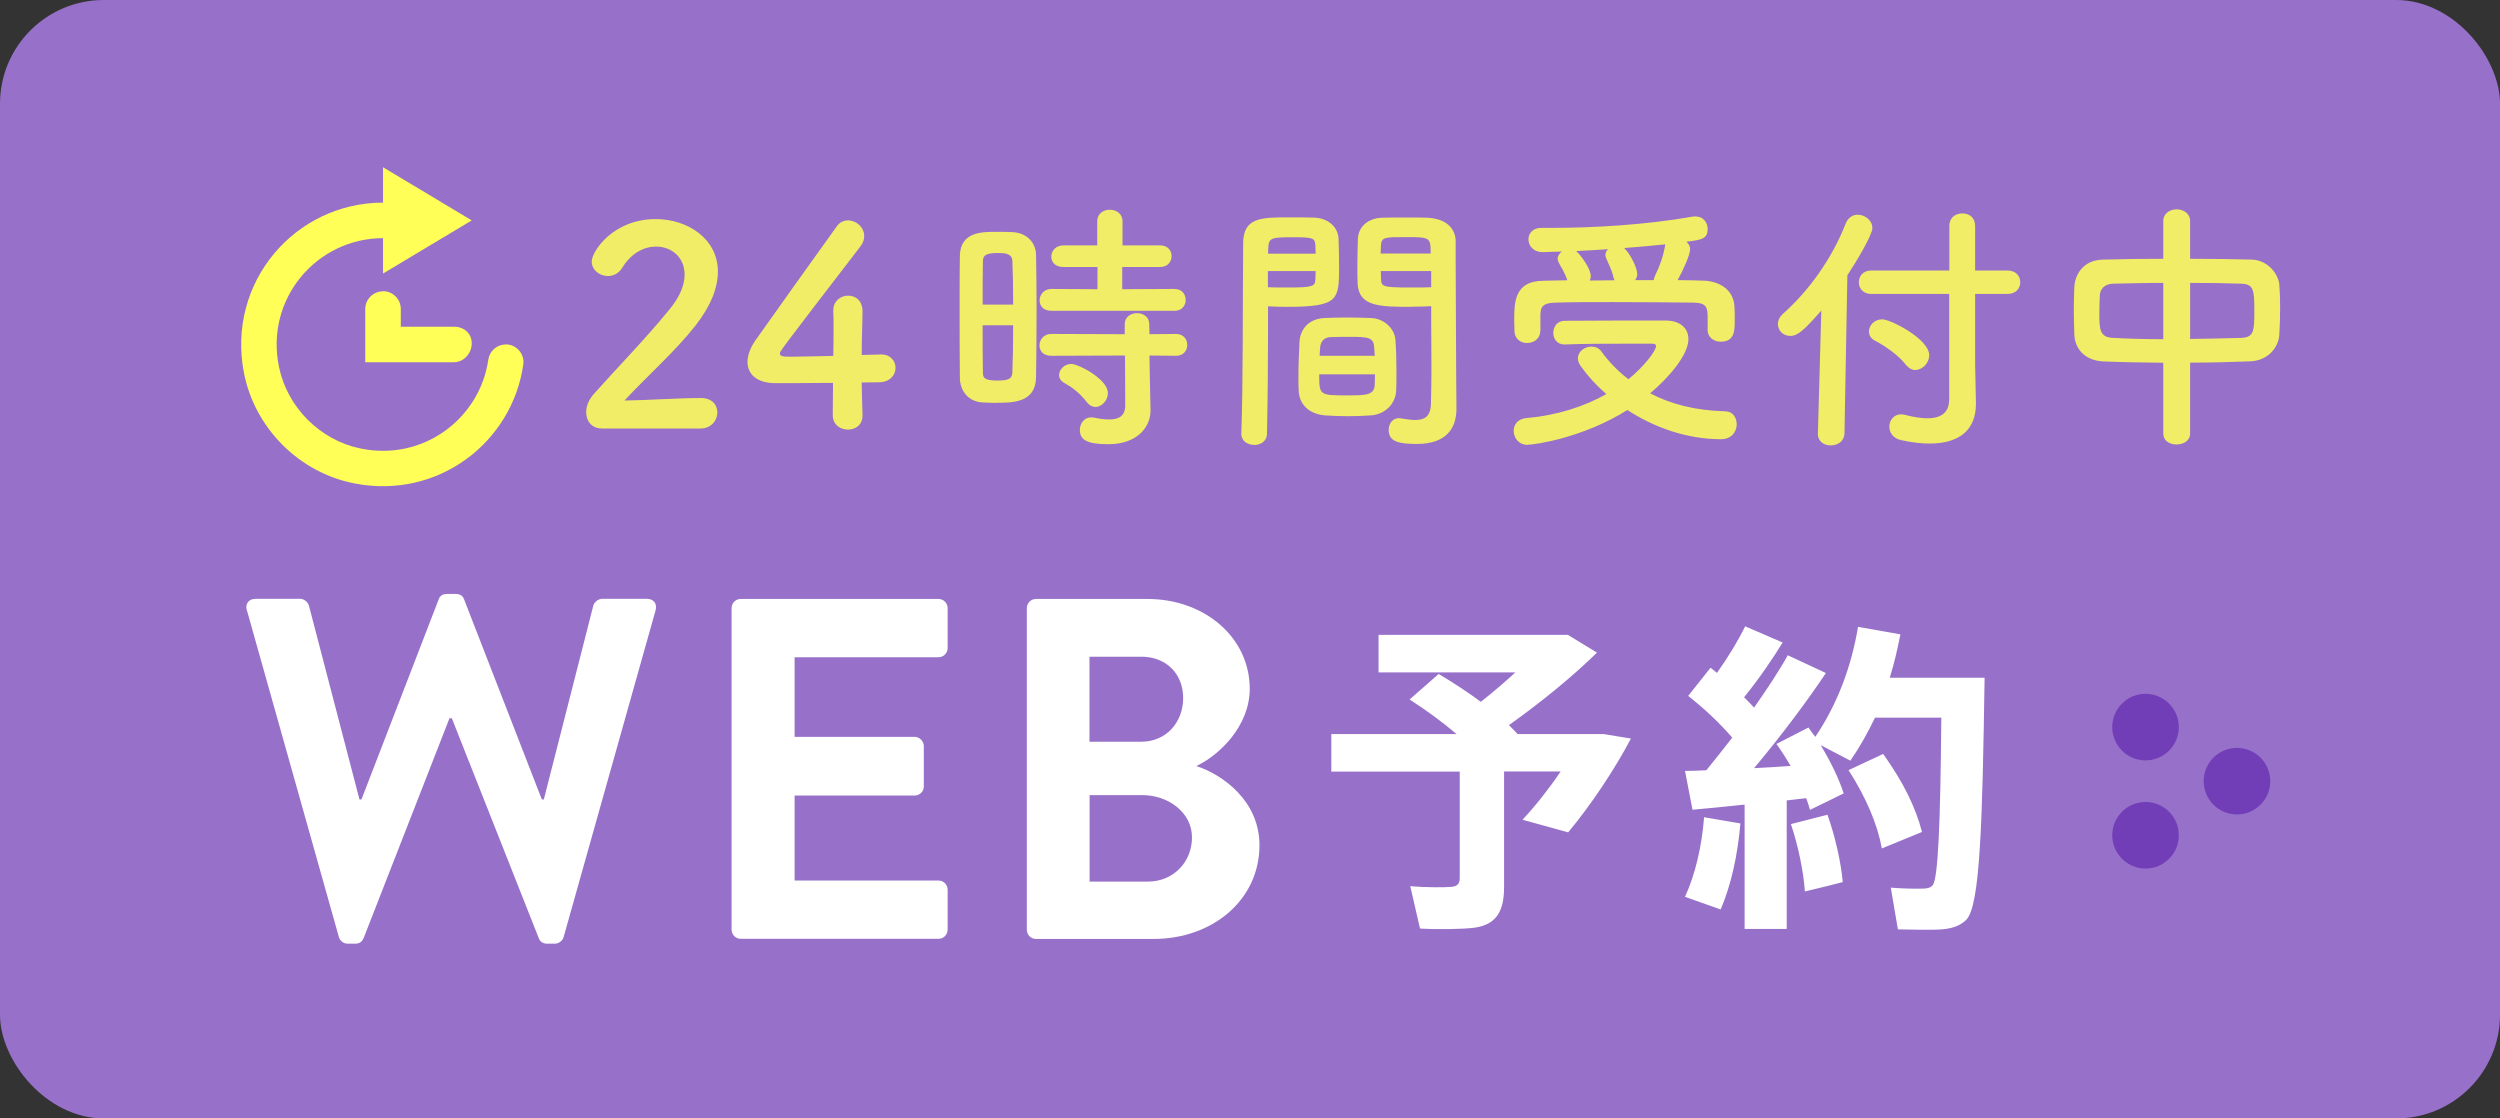 <?xml version="1.0" encoding="UTF-8"?><svg id="_レイヤー_2" xmlns="http://www.w3.org/2000/svg" viewBox="0 0 190 85"><rect x="0" y="0" width="190" height="85" fill="#333333" stroke="none"/><defs><style>.cls-1{fill:#f2ed66;}.cls-2{fill:#fff;}.cls-3{fill:#ffff58;}.cls-4{fill:#9770ca;}.cls-5{fill:#723eb7;}</style></defs><g id="contents"><rect class="cls-4" width="190" height="85" rx="7.89" ry="7.89"/><path id="_よくある質問-2" class="cls-2" d="M18.76,46.4c-.15-.52,.15-.89,.66-.89h3.4c.29,0,.59,.26,.66,.52l3.84,14.73h.15l5.87-15.21c.07-.22,.26-.41,.63-.41h.67c.37,0,.55,.18,.63,.41l5.91,15.21h.15l3.76-14.73c.07-.26,.37-.52,.67-.52h3.4c.52,0,.81,.37,.66,.89l-6.98,24.8c-.07,.29-.37,.52-.67,.52h-.59c-.33,0-.55-.18-.63-.41l-6.61-16.72h-.18l-6.53,16.72c-.11,.22-.26,.41-.63,.41h-.59c-.29,0-.59-.22-.66-.52l-6.98-24.8Zm36.84-.18c0-.37,.29-.7,.7-.7h15.02c.41,0,.7,.33,.7,.7v3.03c0,.37-.29,.7-.7,.7h-10.93v6.05h9.12c.37,0,.7,.33,.7,.7v3.06c0,.41-.33,.7-.7,.7h-9.12v6.46h10.93c.41,0,.7,.33,.7,.7v3.03c0,.37-.29,.7-.7,.7h-15.02c-.41,0-.7-.33-.7-.7v-24.44Zm22.44,0c0-.37,.29-.7,.7-.7h8.45c4.39,0,7.79,2.95,7.79,6.83,0,2.84-2.33,5.06-4.06,5.87,1.96,.63,4.8,2.62,4.8,6.02,0,4.13-3.54,7.12-8.05,7.12h-8.93c-.41,0-.7-.33-.7-.7v-24.44Zm8.71,10.15c1.88,0,3.17-1.48,3.17-3.32s-1.29-3.14-3.17-3.14h-3.95v6.46h3.95Zm.52,10.63c1.85,0,3.32-1.44,3.32-3.36s-1.84-3.21-3.76-3.21h-4.02v6.57h4.47Zm27.04,.4c0,1.84-.57,2.85-2.21,3.1-.86,.12-2.83,.15-4.18,.07l-.74-3.22c1.08,.1,2.66,.1,3.15,.05,.47-.05,.61-.27,.61-.69v-8.07h-9.76v-2.85h9.52c-1.03-.88-2.24-1.77-3.57-2.63l2.21-1.94c1.18,.71,2.24,1.4,3.2,2.12,.91-.71,1.8-1.48,2.63-2.24h-10.4v-2.85h14.39l2.21,1.35c-1.8,1.77-4.23,3.76-6.69,5.51,.22,.22,.44,.44,.64,.66l-.03,.02h6.59l2.07,.34c-1.21,2.31-3.05,5.07-4.77,7.13l-3.47-.96c1.01-1.08,2.04-2.39,2.9-3.67h-4.3v8.76Zm21.48,3.2h-3.2v-9.45c-1.48,.15-2.88,.3-3.96,.39l-.57-2.95c.47,0,1.01-.02,1.62-.05,.66-.81,1.33-1.65,1.97-2.48-.91-1.06-2.12-2.21-3.35-3.17l1.7-2.14c.17,.12,.34,.27,.49,.39,.89-1.25,1.67-2.56,2.14-3.54l2.85,1.23c-.74,1.21-1.77,2.73-2.93,4.16,.27,.27,.54,.54,.76,.79,1.03-1.48,1.94-2.85,2.56-3.98l2.9,1.35c-1.4,2.09-3.34,4.7-5.46,7.23,.93-.05,1.89-.1,2.78-.17-.34-.57-.69-1.13-1.08-1.67l2.43-1.25c.17,.25,.34,.47,.52,.71,1.67-2.46,2.75-5.34,3.25-8.36l3.22,.57c-.22,1.13-.47,2.21-.81,3.3h7.21c-.17,10.8-.32,17.34-1.4,18.4-.49,.49-1.18,.71-2.19,.74-.71,.03-2.12,0-3-.02l-.54-3.17c.76,.07,2.02,.1,2.56,.07,.29-.03,.47-.07,.62-.25,.42-.47,.59-4.77,.66-12.74h-5.04c-.54,1.13-1.16,2.24-1.87,3.27l-2.26-1.18c.79,1.3,1.4,2.58,1.75,3.67l-2.56,1.25c-.07-.27-.17-.57-.29-.89l-1.48,.17v9.79Zm-3.52-8.02c-.2,2.39-.71,4.7-1.5,6.54-.02,0-.05-.02-2.71-.96,.79-1.72,1.28-3.86,1.45-6.05l2.75,.47Zm6.62-.66c.62,1.77,1.03,3.67,1.16,5.12-.98,.25-1.92,.49-2.88,.71-.1-1.48-.49-3.42-1.06-5.12l2.78-.71Zm4.23-4.62c1.53,2.14,2.48,4.08,2.95,5.93l-3.05,1.25c-.34-1.87-1.21-3.89-2.53-5.95l2.63-1.23Z"/><g><circle class="cls-5" cx="170.01" cy="59.37" r="2.53"/><circle class="cls-5" cx="163.06" cy="55.26" r="2.53"/><circle class="cls-5" cx="163.06" cy="63.48" r="2.53"/></g><path id="arrow_repeat" class="cls-3" d="M38.44,26.18c-.67,0-1.23,.49-1.33,1.16-.64,4.46-4.94,7.75-9.74,6.74-3.05-.64-5.52-3.11-6.16-6.16-1.1-5.21,2.87-9.82,7.9-9.82v2.69l6.74-4.04-6.74-4.04v2.69c-6.66,0-11.91,6.04-10.57,12.94,.82,4.2,4.2,7.59,8.4,8.4,6.37,1.24,12-3.14,12.83-9.05,.11-.8-.53-1.52-1.35-1.52Zm-9.33-4.04c-.74,0-1.35,.6-1.35,1.35v4.04s6.74,0,6.74,0c.74,0,1.35-.67,1.35-1.42v-.04c0-.74-.6-1.24-1.35-1.24h-4.04v-1.35c0-.74-.6-1.35-1.35-1.35h0Z"/><path id="_よくある質問-2-2" class="cls-1" d="M45.72,32.56c-.73,0-1.17-.54-1.17-1.23,0-.46,.19-.96,.61-1.42,1.44-1.63,3.87-4.12,5.7-6.37,.84-1,1.17-1.92,1.17-2.67,0-1.32-1-2.13-2.17-2.13-.9,0-1.88,.48-2.57,1.61-.27,.44-.69,.63-1.09,.63-.63,0-1.23-.46-1.23-1.11,0-.73,1.59-3.22,4.87-3.22,2.42,0,4.72,1.5,4.72,3.99,0,1.19-.5,2.57-1.73,4.14-1.59,2-3.63,3.78-5.37,5.66,1.73-.02,4.09-.19,5.81-.19,.86,0,1.25,.54,1.25,1.09,0,.61-.46,1.23-1.32,1.23h-7.48Zm19.83-1.02v.04c0,.73-.54,1.07-1.11,1.07s-1.15-.36-1.15-1.11,.02-1.59,.02-2.44c-2.03,.02-4.18,.02-4.39,.02-1.4,0-2.11-.69-2.11-1.61,0-.48,.19-1.04,.58-1.61,1.25-1.78,4.7-6.6,6.2-8.69,.23-.33,.54-.46,.86-.46,.63,0,1.23,.52,1.23,1.19,0,.25-.08,.52-.29,.79-6.12,7.96-6.12,7.98-6.12,8.13,0,.25,.33,.25,.86,.25,.71,0,1.96-.04,3.2-.06,.02-.83,.02-1.63,.02-2.26,0-.46,0-.84-.02-1.11v-.08c0-.73,.56-1.13,1.13-1.13s1.09,.38,1.09,1.19c0,.98-.06,1.78-.06,3.32,.77-.02,1.34-.04,1.44-.04h.06c.69,0,1.07,.5,1.07,1.02s-.4,1.07-1.21,1.09c-.25,0-.75,.02-1.36,.02,0,.69,.04,1.53,.06,2.46Zm10.2-.92c-.4,0-.79-.02-1.15-.04-.97-.08-1.65-.83-1.65-1.9-.02-1.41-.02-3.53-.02-5.51,0-1.43,0-2.78,.02-3.73,.04-1.82,1.67-1.82,2.74-1.82,.42,0,.83,0,1.23,.02,1.07,.04,1.79,.75,1.82,1.71,.02,1.15,.04,2.68,.04,4.24,0,1.88-.02,3.79-.04,5.1-.04,1.92-1.78,1.92-2.99,1.92Zm1.25-7.48c0-1.27-.02-2.48-.06-3.33-.04-.56-.61-.58-1.11-.58-.73,0-1.13,.1-1.13,.61-.02,.77-.02,2-.02,3.31h2.32Zm-2.32,1.59c0,1.39,0,2.74,.02,3.61,0,.44,.22,.58,1.13,.58,.83,0,1.09-.14,1.11-.61,.04-.93,.06-2.24,.06-3.59h-2.32Zm5.22-1.11c-.61,0-.89-.38-.89-.79,0-.42,.32-.87,.89-.87l3.51,.02v-1.69h-2.6c-.63,0-.91-.38-.91-.79s.32-.85,.91-.85h2.58v-1.84c0-.58,.48-.87,.95-.87s.97,.28,.97,.87v1.84h2.86c.58,0,.87,.4,.87,.81,0,.42-.28,.83-.87,.83h-2.88v1.69l3.97-.02c.56,0,.85,.4,.85,.83s-.28,.83-.85,.83h-9.36Zm7.46,3.41l.02,1.31,.06,2.82v.06c0,1.11-.87,2.54-3.23,2.54-1.65,0-2.14-.36-2.14-1.09,0-.48,.32-.95,.87-.95,.06,0,.12,0,.2,.02,.38,.08,.79,.14,1.15,.14,.71,0,1.23-.24,1.23-1.09l-.02-3.77-5.61,.02c-.61,0-.89-.38-.89-.79,0-.42,.32-.87,.89-.87l5.59,.02v-.77c0-.54,.46-.83,.93-.83s.93,.28,.93,.83l.02,.77,2.02-.02c.56,0,.85,.4,.85,.83s-.28,.83-.85,.83l-2.02-.02Zm-4.78,3.51c-.54-.71-1.23-1.19-1.65-1.41-.3-.16-.44-.38-.44-.62,0-.42,.4-.85,.93-.85s2.78,1.15,2.78,2.22c0,.54-.46,1.05-.95,1.05-.22,0-.46-.12-.67-.38Zm12.73,3.27c-.48,0-.97-.28-.97-.83v-.04c.14-3.69,.1-10.07,.14-14.44,0-1.98,1.39-1.98,3.45-1.98,.77,0,1.57,0,1.96,.02,1.03,.04,1.79,.69,1.84,1.59,.02,.71,.04,1.43,.04,2.14,0,2.54-.04,3.05-4.01,3.05-.52,0-1.03-.02-1.39-.04v1.82c0,2.18-.02,5-.08,7.85,0,.58-.48,.87-.97,.87Zm4.68-14.54c0-.22-.02-.42-.02-.62-.04-.56-.14-.62-1.75-.62s-1.79,.06-1.83,.79c0,.14-.02,.3-.02,.46h3.63Zm-3.63,1.33v1.23c.28,.02,.89,.02,1.49,.02,1.96,0,2.1-.08,2.12-.65,0-.18,.02-.38,.02-.6h-3.63Zm7.83,10.97c-.54,.04-1.15,.06-1.74,.06s-1.21-.02-1.75-.06c-1.21-.1-1.96-.83-2-1.88-.02-.28-.02-.63-.02-.97,0-.91,.04-1.96,.08-2.76,.06-.89,.65-1.73,1.9-1.79,.52-.02,1.09-.04,1.63-.04,.67,0,1.33,.02,1.92,.04,.99,.04,1.78,.81,1.84,1.65,.06,.71,.08,1.59,.08,2.42,0,.53,0,1.01-.02,1.43-.04,1.01-.83,1.82-1.92,1.9Zm-3.93-3.11c0,1.57,.02,1.59,2.1,1.59,1.49,0,2.08-.02,2.12-.81,0-.22,.02-.5,.02-.79h-4.24Zm4.22-1.43c0-.24-.04-.44-.04-.62-.04-.75-.42-.81-1.79-.81-.5,0-1.05,0-1.53,.02-.56,.02-.77,.42-.79,.81,0,.18-.04,.38-.04,.61h4.2Zm2.82-3.71c-2.38,0-4.05,0-4.12-1.77-.02-.4-.02-.85-.02-1.27,0-.71,.02-1.43,.04-2.14,.04-.91,.77-1.55,1.8-1.59,.38-.02,1.23-.02,2.02-.02,.59,0,1.15,0,1.49,.02,1.49,.08,2.12,.89,2.12,1.79v1.51c0,3.03,.04,6.15,.04,8.71,0,.95,.02,1.79,.02,2.5,0,1.43-.71,2.68-3.01,2.68-1.41,0-2.14-.18-2.14-1.07,0-.46,.28-.89,.79-.89,.06,0,.1,.02,.16,.02,.38,.06,.75,.12,1.07,.12,.67,0,1.17-.24,1.19-1.23,.02-.81,.04-1.67,.04-2.58,0-1.35-.02-2.74-.02-4.01v-.83c-.36,.02-.89,.04-1.47,.04Zm1.43-4.05c0-1.23-.04-1.25-1.9-1.25-1.61,0-1.84,0-1.88,.65,0,.18-.02,.4-.02,.6h3.79Zm.04,1.33h-3.83c0,.22,.02,.42,.02,.6,.02,.57,.08,.65,2.22,.65,.67,0,1.31,0,1.59-.02v-1.23Zm7.32,13.21c-.67,0-1.05-.54-1.05-1.07,0-.46,.3-.91,.97-.97,2.36-.2,4.42-.89,6.07-1.82-.77-.67-1.41-1.37-1.94-2.12-.16-.22-.22-.42-.22-.6,0-.52,.52-.89,1.03-.89,.28,0,.54,.1,.73,.34,.56,.77,1.23,1.49,2.08,2.14,1.15-.93,2.1-2.14,2.1-2.52,0-.12-.1-.18-.3-.18h-1.94c-1.45,0-3.13,0-4.7,.06h-.04c-.54,0-.83-.44-.83-.87,0-.46,.28-.93,.87-.93,2.36-.02,5.26-.02,7.67-.02,1.13,0,1.73,.61,1.73,1.41,0,1.21-1.51,2.95-2.91,4.12,1.53,.81,3.41,1.31,5.71,1.37,.57,0,.87,.48,.87,.99,0,.54-.38,1.13-1.19,1.13-2.6,0-5.08-.89-7.12-2.22-3.37,2.12-7.04,2.64-7.58,2.64Zm.97-8.65c0,.58-.5,.91-1.01,.91-.46,0-.95-.3-.95-.93,0-.28-.02-.54-.02-.81,0-1.29,0-2.96,2.16-2.99,.6,0,1.23-.04,1.88-.04-.12-.34-.26-.61-.36-.81-.34-.56-.38-.71-.38-.83,0-.22,.14-.4,.32-.54-.5,.02-.99,.02-1.41,.04-.75,.02-1.13-.48-1.13-.97,0-.44,.32-.87,.97-.87h.77c3.31,0,7.2-.24,10.71-.85,.08-.02,.16-.02,.24-.02,.62,0,.93,.48,.93,.95,0,.77-.48,.83-1.61,.97,.16,.16,.28,.34,.28,.56,0,.42-.52,1.59-.95,2.36,.67,0,1.33,.02,1.96,.04,1.09,.02,2.32,.61,2.36,2.02,.02,.24,.02,.6,.02,.97,0,.79,0,1.65-1.07,1.65-.48,0-.99-.3-.99-.89v-.87c0-.85-.06-1.19-1.09-1.21-1.69-.02-3.99-.04-6.17-.04-1.59,0-3.13,0-4.28,.04-1.09,.02-1.15,.4-1.17,.95v1.19Zm5.57-4.05c-.08-.38-.2-.67-.3-.89-.1-.22-.18-.4-.24-.54-.04-.1-.08-.2-.08-.3,0-.18,.08-.32,.2-.44-.85,.06-1.65,.1-2.42,.14l.06,.06c.32,.3,1.05,1.29,1.05,1.84,0,.12-.04,.24-.08,.34,.61,0,1.25-.02,1.88-.02l-.06-.18Zm3.05,.18c.02-.12,.06-.26,.14-.42,.3-.6,.58-1.35,.73-2.22,0-.02,.02-.06,.02-.08-.99,.1-2.08,.2-3.13,.28,.5,.5,.99,1.53,.99,1.98,0,.18-.06,.32-.16,.46h1.41Zm12.75,2.3c-1.27,1.45-1.79,1.94-2.36,1.94s-.95-.42-.95-.91c0-.24,.1-.5,.34-.73,1.98-1.75,3.75-4.18,4.82-6.92,.18-.44,.54-.65,.91-.65,.54,0,1.11,.42,1.11,1.01,0,.53-1.21,2.54-1.9,3.59l-.22,12.02c-.02,.61-.52,.91-1.05,.91-.48,0-.97-.28-.97-.87v-.04l.26-9.36Zm9.72-1.25h-5.95c-.61,0-.93-.44-.93-.89s.32-.89,.93-.89h5.95v-3.39c0-.65,.48-.95,.99-.95s.97,.3,.97,.95v3.39h2.46c.65,0,.97,.44,.97,.89s-.32,.89-.97,.89h-2.46v5.35l.06,2.91v.1c0,1.98-1.27,3.01-3.51,3.01-.65,0-1.37-.08-2.18-.26-.62-.14-.89-.58-.89-1.03s.32-.93,.89-.93c.1,0,.2,.02,.3,.04,.69,.18,1.25,.26,1.69,.26,1.27,0,1.67-.62,1.67-1.47v-7.97Zm-3.27,5.43c-.54-.73-1.53-1.43-2.38-1.88-.32-.16-.46-.42-.46-.71,0-.44,.4-.91,1.01-.91,.65,0,3.57,1.51,3.57,2.72,0,.61-.52,1.13-1.07,1.13-.24,0-.46-.12-.67-.36Zm19.53-.2c-1.57-.02-3.13-.04-4.54-.1-1.43-.06-2.18-.97-2.22-2.04-.02-.63-.04-1.25-.04-1.88s.02-1.19,.04-1.74c.04-.87,.61-2.04,2.18-2.08,1.39-.04,2.96-.06,4.58-.06v-2.87c0-.58,.5-.89,1.01-.89s1.03,.3,1.03,.89v2.87c1.63,0,3.25,.02,4.7,.06,1.19,.04,2.02,1.09,2.08,1.92,.04,.48,.06,1.09,.06,1.71,0,.71-.02,1.43-.06,2.04-.04,1.01-.87,2-2.18,2.06-1.47,.06-3.03,.1-4.6,.1v5.39c0,.54-.5,.83-1.03,.83s-1.01-.28-1.01-.83v-5.39Zm0-6.07c-1.41,0-2.74,.04-3.83,.06-.65,.02-.97,.44-.99,.85-.02,.38-.04,.87-.04,1.33,0,1.27,0,1.9,1.05,1.94,1.13,.06,2.44,.1,3.81,.1v-4.28Zm2.04,4.26c1.35-.02,2.68-.04,3.87-.08,.97-.04,1.01-.48,1.01-2.06s-.04-2.04-1.03-2.06c-1.11-.04-2.46-.06-3.85-.06v4.26Z"/></g></svg>